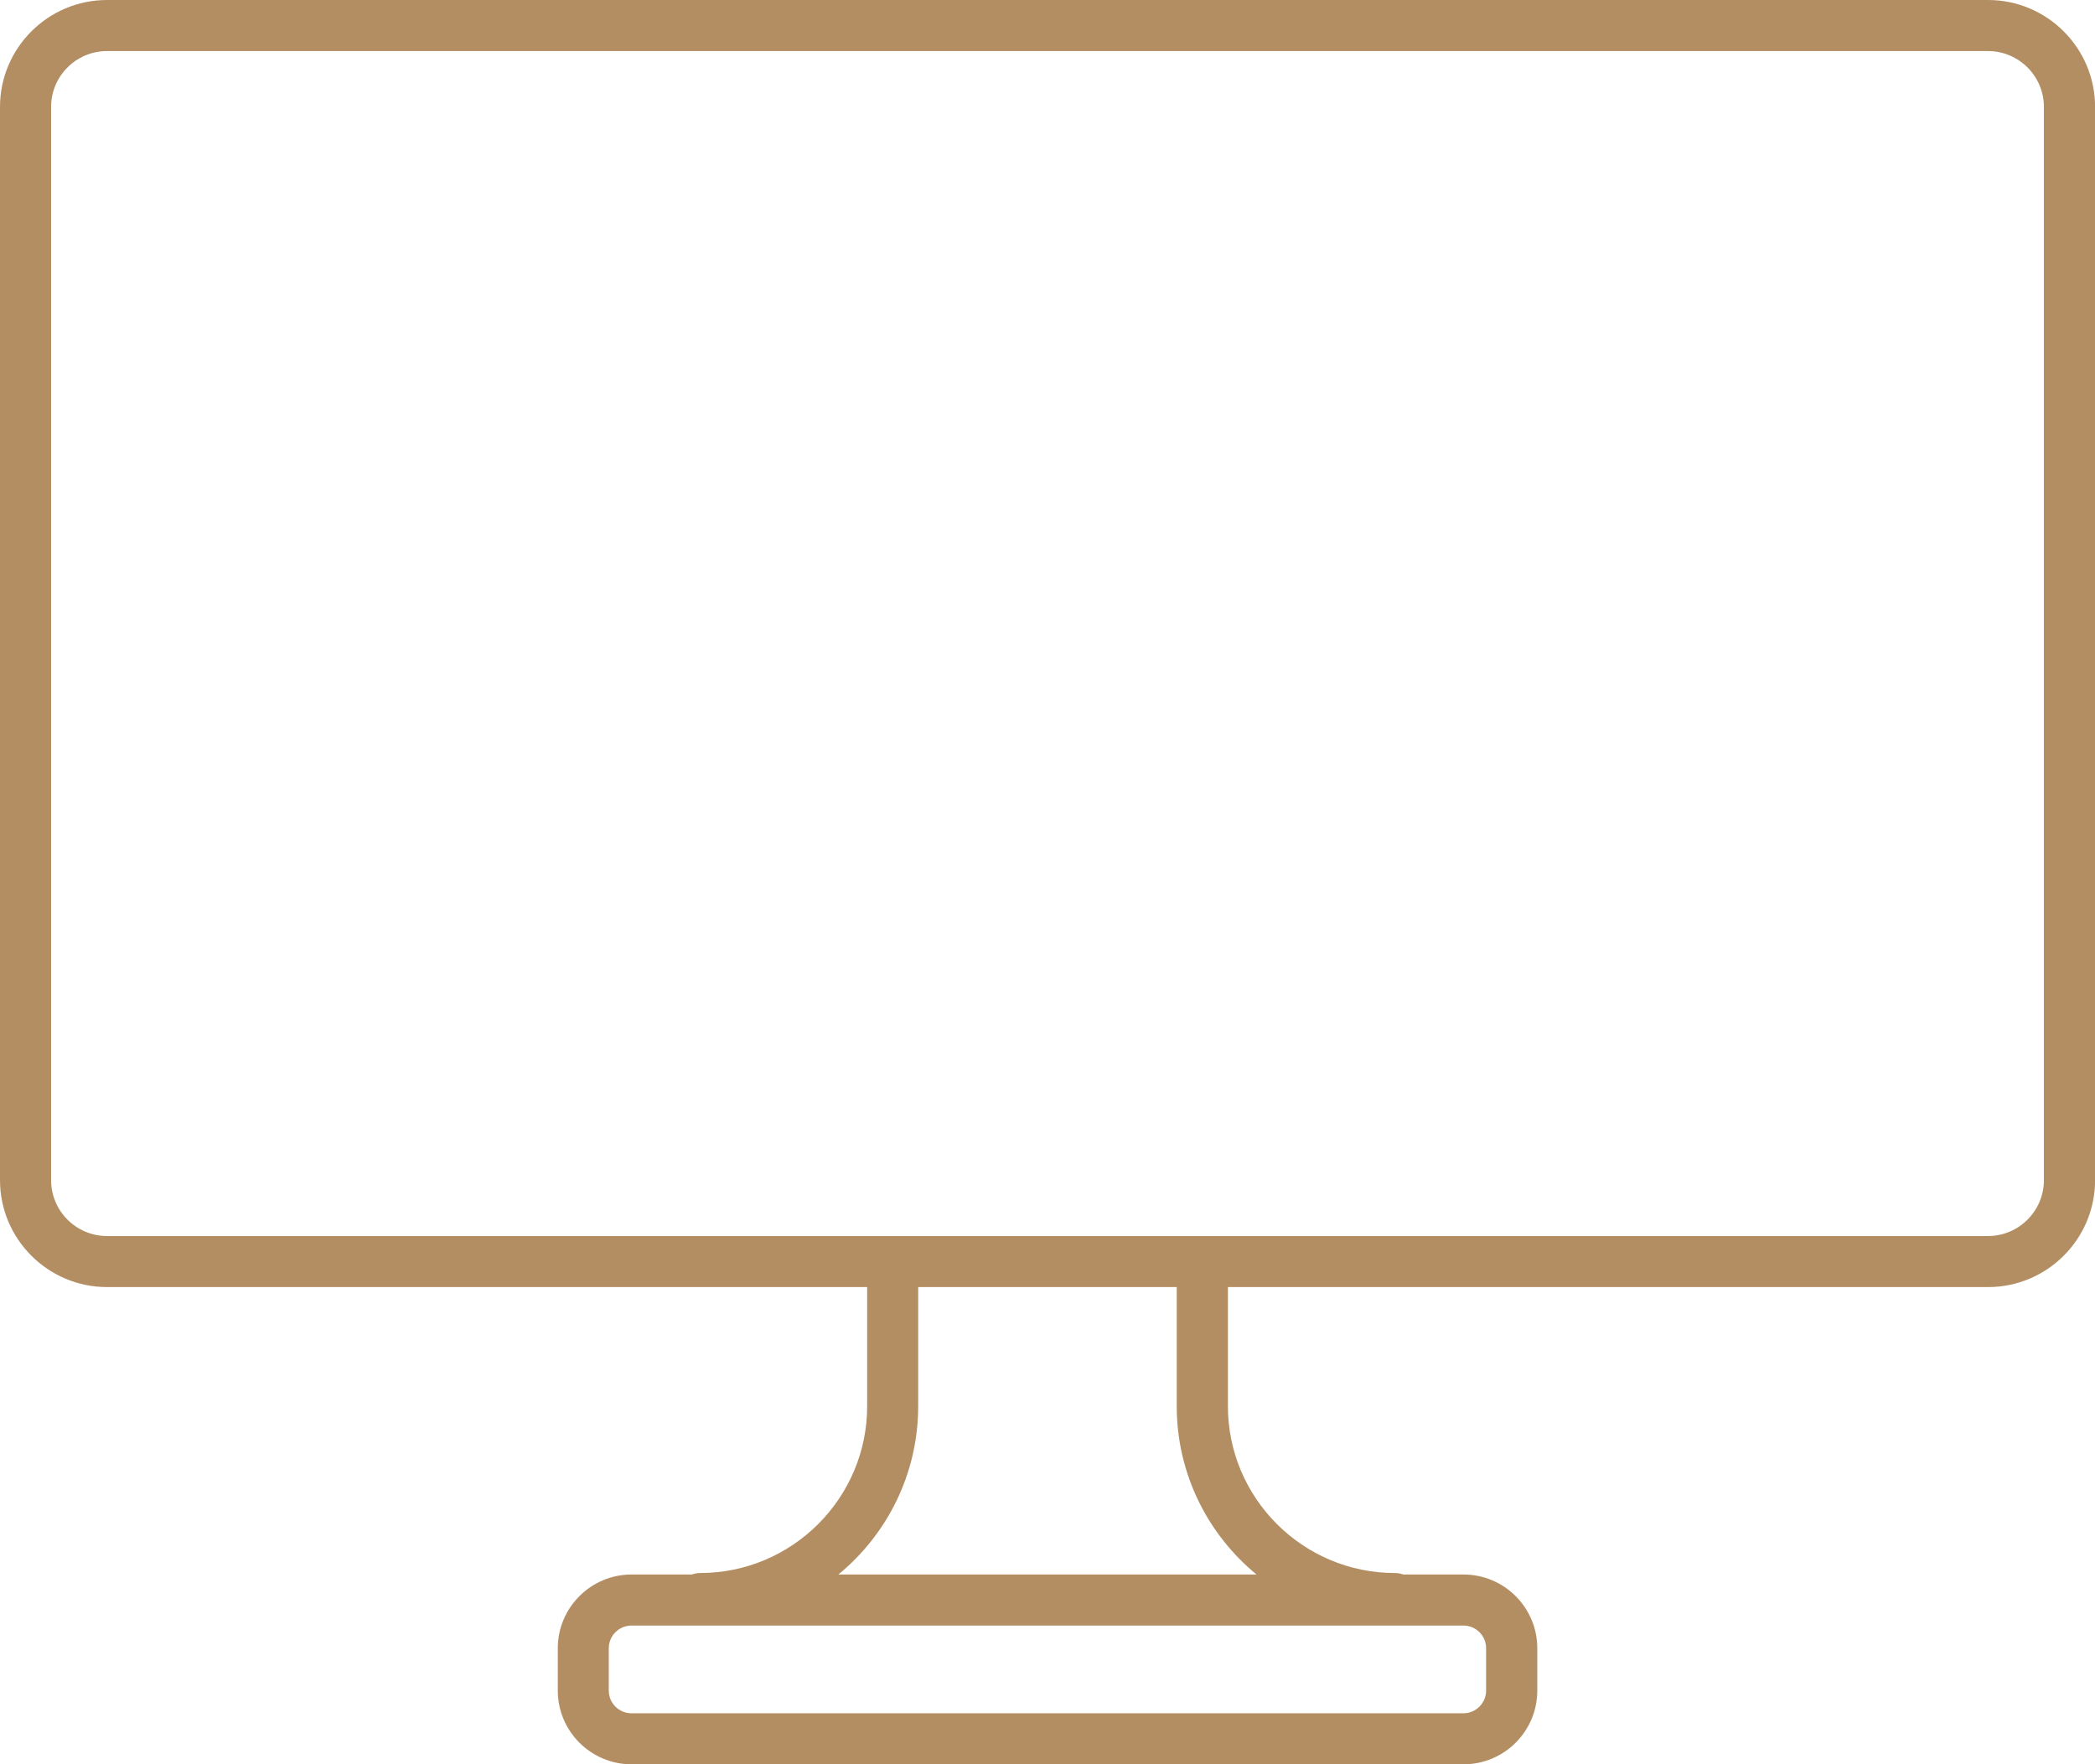 <svg width="76" height="64" viewBox="0 0 76 64" fill="none" xmlns="http://www.w3.org/2000/svg">
<g clip-path="url(#clip0_593_755)">
<path d="M72.117 0H3.883C1.742 0 0 1.741 0 3.879V42.813C0 44.95 1.742 46.691 3.883 46.691H31.458V51.011C31.458 54.347 28.738 57.064 25.398 57.064C25.294 57.064 25.193 57.084 25.099 57.118H22.911C21.435 57.118 20.235 58.317 20.235 59.791V61.33C20.235 62.805 21.435 64.003 22.911 64.003H53.092C54.568 64.003 55.768 62.805 55.768 61.33V59.791C55.768 58.317 54.568 57.118 53.092 57.118H50.905C50.81 57.084 50.713 57.064 50.605 57.064C47.265 57.064 44.545 54.347 44.545 51.011V46.691H72.121C74.261 46.691 76.003 44.95 76.003 42.813V3.879C76.003 1.741 74.261 0 72.121 0H72.117ZM53.911 59.791V61.33C53.911 61.781 53.544 62.152 53.089 62.152H22.908C22.456 62.152 22.085 61.785 22.085 61.33V59.791C22.085 59.34 22.453 58.97 22.908 58.97H53.089C53.54 58.97 53.911 59.337 53.911 59.791ZM45.583 57.118H30.413C32.179 55.667 33.309 53.469 33.309 51.011V46.691H42.688V51.011C42.688 53.469 43.817 55.667 45.583 57.118ZM74.146 42.813C74.146 43.93 73.236 44.839 72.117 44.839H3.883C2.764 44.839 1.854 43.93 1.854 42.813V3.879C1.854 2.761 2.764 1.852 3.883 1.852H72.117C73.236 1.852 74.146 2.761 74.146 3.879V42.813Z" fill="#B48E63"/>
</g>
<defs>
<clipPath id="clip0_593_755">
<rect width="76" height="64" fill="white"/>
</clipPath>
</defs>
</svg>

